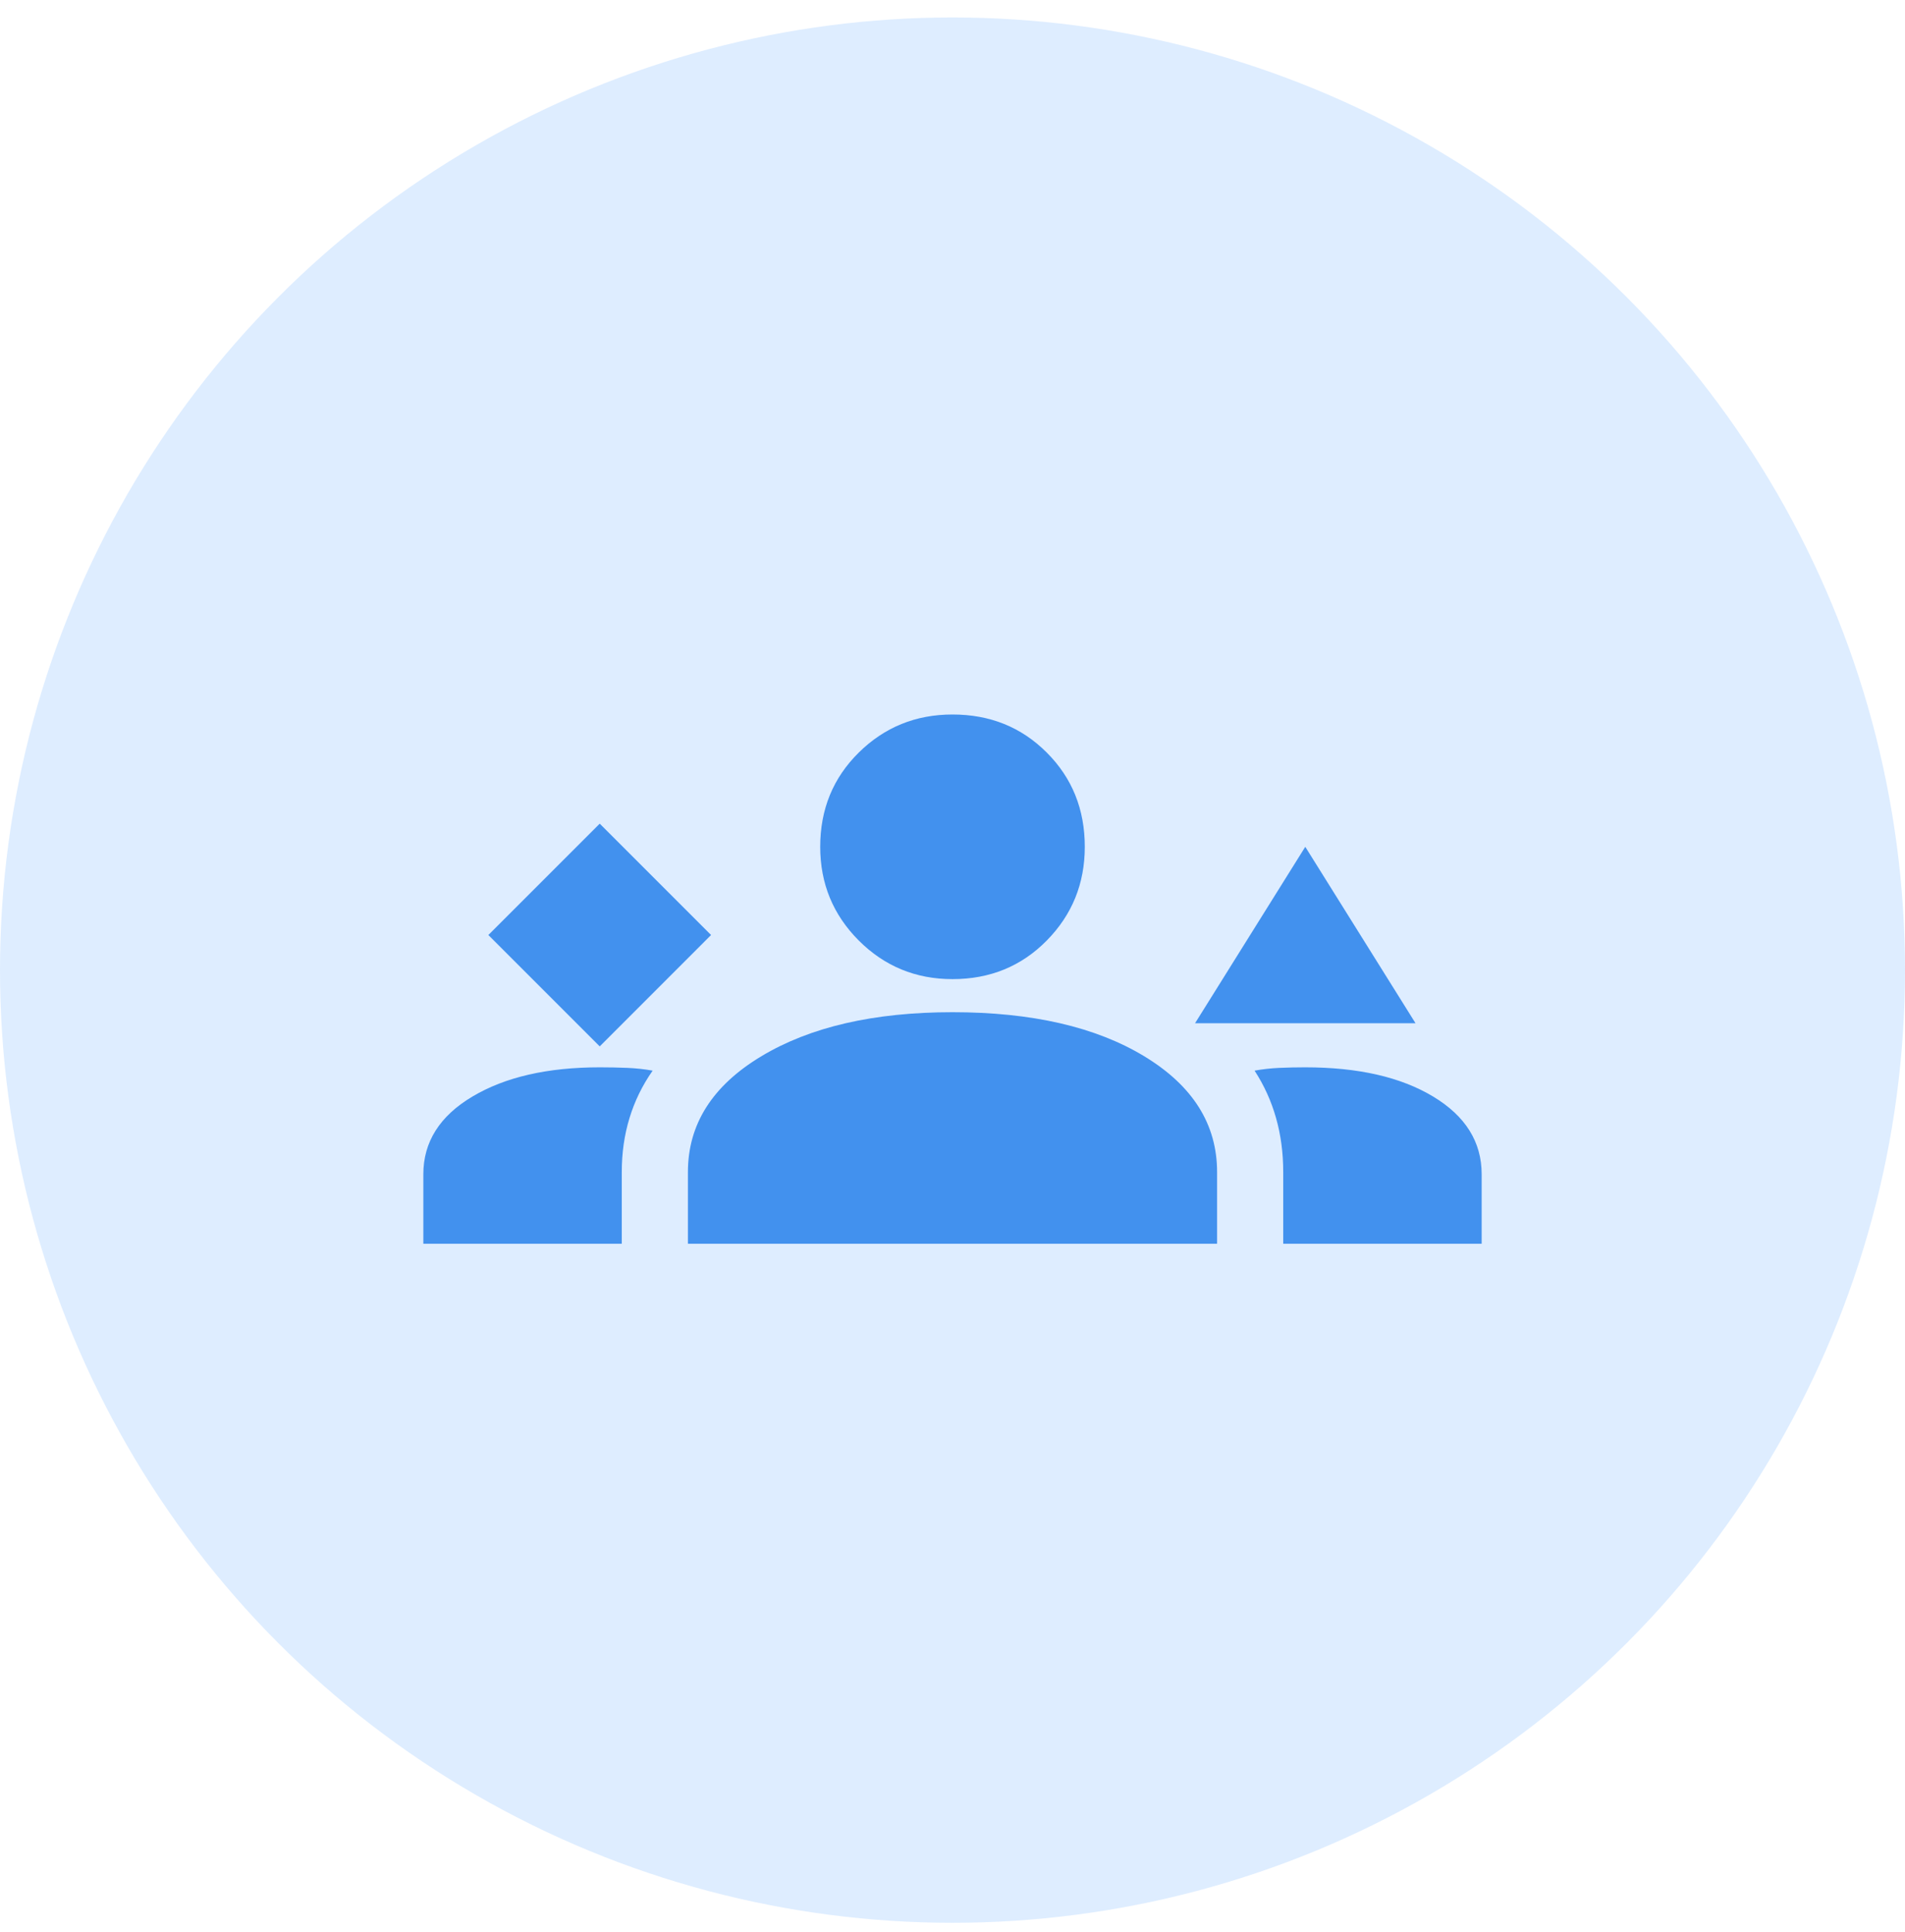 <svg width="72" height="73" viewBox="0 0 72 73" fill="none" xmlns="http://www.w3.org/2000/svg">
<circle cx="36" cy="36.66" r="36" fill="#258AFF" fill-opacity="0.15"/>
<path d="M22.667 39.542L26.875 35.333L22.667 31.125L18.458 35.333L22.667 39.542ZM45.167 38.667L49.333 32L53.5 38.667H45.167ZM36 37C34.611 37 33.431 36.514 32.458 35.542C31.486 34.569 31 33.389 31 32C31 30.583 31.486 29.396 32.458 28.438C33.431 27.479 34.611 27 36 27C37.417 27 38.604 27.479 39.562 28.438C40.521 29.396 41 30.583 41 32C41 33.389 40.521 34.569 39.562 35.542C38.604 36.514 37.417 37 36 37ZM16 47V44.375C16 43.153 16.618 42.174 17.854 41.438C19.09 40.701 20.694 40.333 22.667 40.333C23.028 40.333 23.375 40.34 23.708 40.354C24.042 40.368 24.361 40.403 24.667 40.458C24.278 41.014 23.986 41.611 23.792 42.25C23.597 42.889 23.5 43.569 23.5 44.292V47H16ZM26 47V44.292C26 42.486 26.924 41.028 28.771 39.917C30.618 38.806 33.028 38.25 36 38.25C39 38.25 41.417 38.806 43.25 39.917C45.083 41.028 46 42.486 46 44.292V47H26ZM49.333 40.333C51.333 40.333 52.944 40.701 54.167 41.438C55.389 42.174 56 43.153 56 44.375V47H48.5V44.292C48.5 43.569 48.41 42.889 48.229 42.25C48.049 41.611 47.778 41.014 47.417 40.458C47.722 40.403 48.035 40.368 48.354 40.354C48.674 40.34 49 40.333 49.333 40.333Z" fill="#4291EE"/>
</svg>
